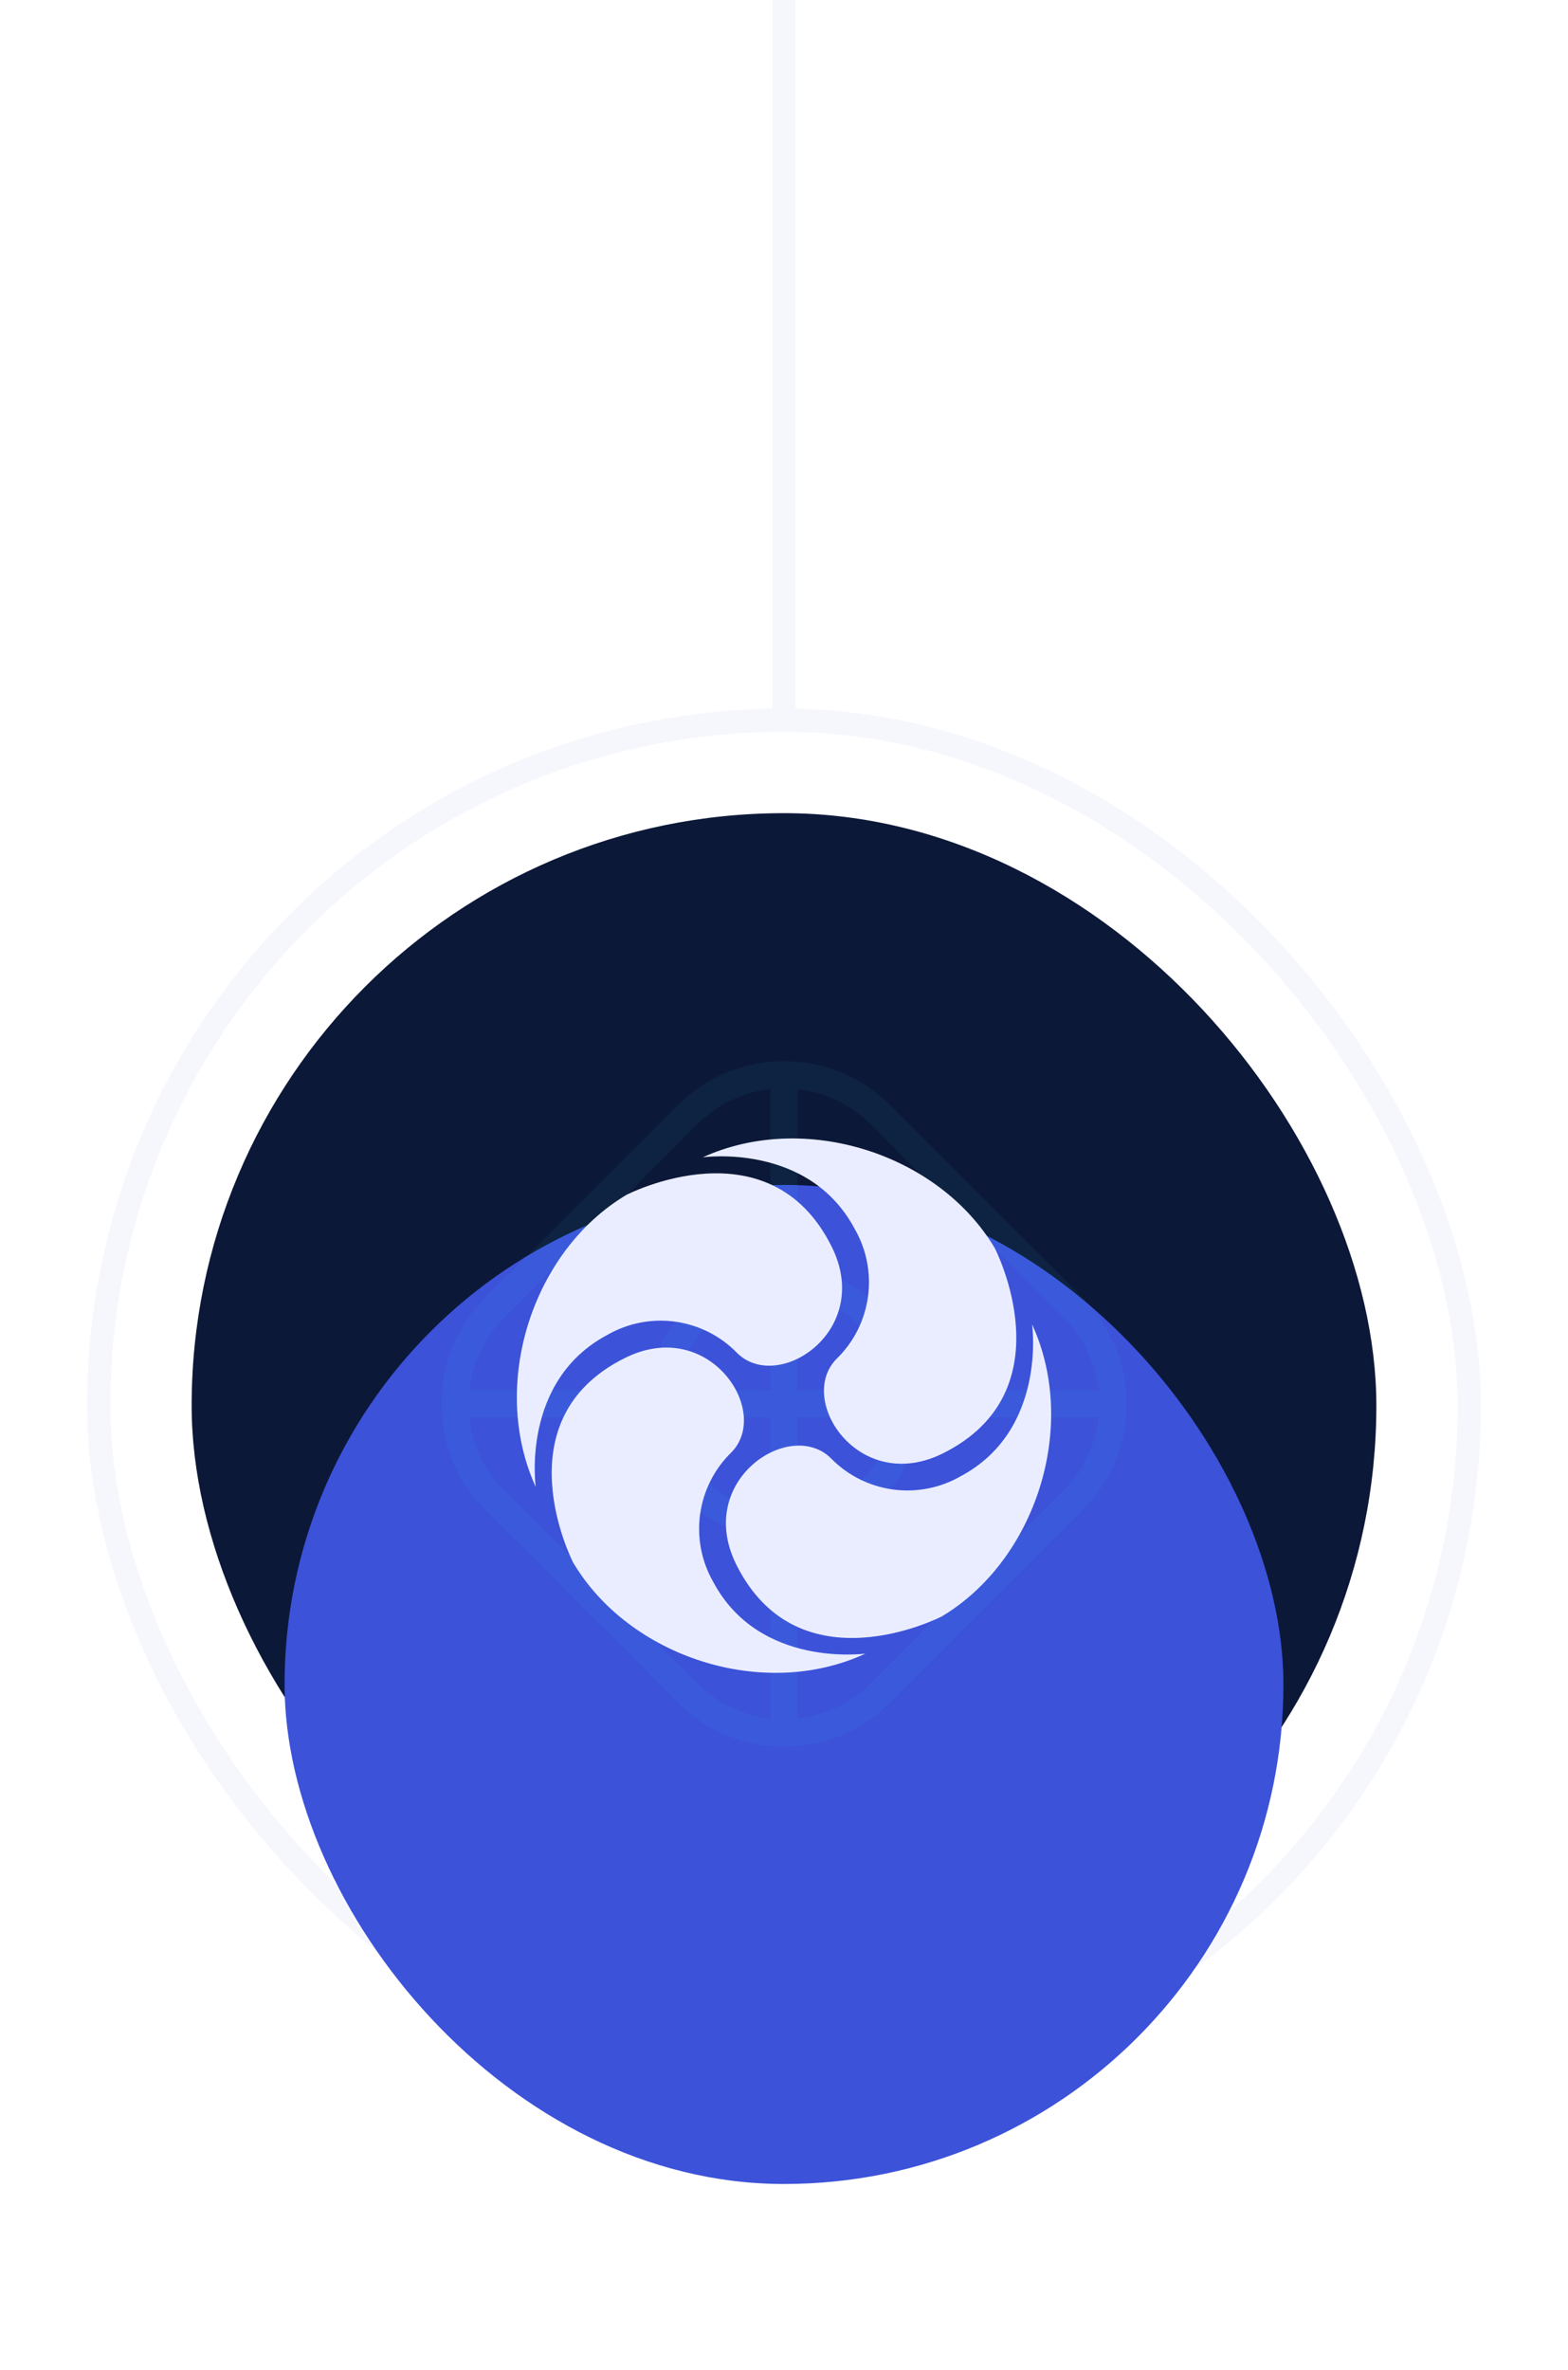 <svg width="135" height="204" viewBox="0 0 135 204" fill="none" xmlns="http://www.w3.org/2000/svg">
<rect x="8.5" y="61.998" width="118" height="118" rx="59" stroke="#C4CBF5" stroke-opacity="0.15" stroke-width="2"/>
<path d="M67.5 -0.002L67.5 60.998" stroke="#C4CBF5" stroke-opacity="0.15" stroke-width="2"/>
<rect x="16.5" y="69.998" width="102" height="102" rx="51" fill="#0C1838"/>
<g filter="url(#filter0_ddi_66_1023)">
<rect x="24.5" y="78" width="86" height="86" rx="43" fill="#3C52D9"/>
</g>
<path fill-rule="evenodd" clip-rule="evenodd" d="M91.561 113.379L74.967 96.786C73.204 95.023 70.972 94.013 68.673 93.758L68.673 109.171C71.274 109.431 73.804 110.557 75.797 112.549C77.789 114.542 78.915 117.072 79.175 119.673L94.588 119.673C94.333 117.374 93.324 115.142 91.561 113.379ZM76.814 119.673C76.563 117.675 75.671 115.743 74.137 114.209C72.603 112.675 70.671 111.783 68.673 111.533V119.673L76.814 119.673ZM66.327 109.171L66.327 93.758C64.027 94.013 61.796 95.023 60.033 96.786L43.44 113.379C41.676 115.142 40.667 117.374 40.411 119.673H55.825C56.085 117.072 57.211 114.542 59.203 112.549C61.196 110.557 63.726 109.431 66.327 109.171ZM58.187 119.673C58.437 117.675 59.329 115.743 60.863 114.209C62.396 112.675 64.329 111.783 66.327 111.533V119.673L58.187 119.673ZM55.825 122.02H40.412C40.667 124.319 41.676 126.55 43.44 128.313L60.033 144.907C61.796 146.67 64.027 147.679 66.327 147.935V132.521C63.726 132.261 61.196 131.135 59.203 129.143C57.211 127.151 56.085 124.62 55.825 122.02ZM66.327 130.16C64.329 129.909 62.396 129.017 60.863 127.484C59.329 125.95 58.437 124.017 58.187 122.02L66.327 122.02L66.327 130.16ZM68.673 130.16L68.673 122.02L76.814 122.02C76.563 124.017 75.671 125.95 74.137 127.484C72.603 129.017 70.671 129.909 68.673 130.16ZM68.673 132.521C71.274 132.261 73.804 131.135 75.797 129.143C77.789 127.151 78.915 124.62 79.175 122.02L94.588 122.02C94.333 124.319 93.323 126.55 91.561 128.313L74.967 144.907C73.204 146.67 70.972 147.679 68.673 147.935V132.521ZM76.626 95.126C71.586 90.086 63.414 90.086 58.374 95.126L41.78 111.72C36.74 116.76 36.74 124.932 41.78 129.973L58.374 146.566C63.414 151.606 71.586 151.606 76.626 146.566L93.22 129.973C98.26 124.932 98.26 116.76 93.22 111.72L76.626 95.126Z" fill="#2EF2FF" fill-opacity="0.05"/>
<path d="M52.272 114.921C54.039 113.898 56.098 113.492 58.123 113.769C60.148 114.046 62.021 114.989 63.445 116.448C66.968 119.993 75.23 114.557 71.596 107.294C66.204 96.517 53.95 102.847 53.95 102.847C45.863 107.642 42.102 119.162 46.125 128C46.125 128 44.821 118.893 52.272 114.921Z" fill="#EAEDFF"/>
<path d="M61.413 136.182C60.4 134.421 60.001 132.37 60.277 130.354C60.553 128.339 61.49 126.473 62.939 125.053C66.482 121.531 61.049 113.271 53.79 116.904C43.02 122.254 49.346 134.505 49.346 134.505C54.154 142.614 65.667 146.43 74.5 142.352C74.484 142.328 65.382 143.631 61.413 136.182Z" fill="#EAEDFF"/>
<path d="M88.859 114C88.859 114 90.164 123.107 82.706 127.079C80.942 128.092 78.889 128.492 76.871 128.216C74.853 127.939 72.985 127.002 71.563 125.552C68.037 122.007 59.768 127.443 63.405 134.706C68.801 145.483 81.067 139.153 81.067 139.153C89.121 134.358 92.918 122.838 88.859 114Z" fill="#EAEDFF"/>
<path d="M73.579 105.772C74.602 107.539 75.008 109.598 74.731 111.623C74.454 113.648 73.511 115.521 72.052 116.945C68.507 120.468 73.943 128.73 81.206 125.096C91.983 119.704 85.653 107.45 85.653 107.45C80.858 99.363 69.338 95.602 60.5 99.625C60.5 99.625 69.607 98.321 73.579 105.772Z" fill="#EAEDFF"/>
<defs>
<filter id="filter0_ddi_66_1023" x="0.5" y="70" width="134" height="134" filterUnits="userSpaceOnUse" color-interpolation-filters="sRGB">
<feFlood flood-opacity="0" result="BackgroundImageFix"/>
<feColorMatrix in="SourceAlpha" type="matrix" values="0 0 0 0 0 0 0 0 0 0 0 0 0 0 0 0 0 0 127 0" result="hardAlpha"/>
<feOffset dy="16"/>
<feGaussianBlur stdDeviation="12"/>
<feComposite in2="hardAlpha" operator="out"/>
<feColorMatrix type="matrix" values="0 0 0 0 0 0 0 0 0 0 0 0 0 0 0 0 0 0 0.25 0"/>
<feBlend mode="normal" in2="BackgroundImageFix" result="effect1_dropShadow_66_1023"/>
<feColorMatrix in="SourceAlpha" type="matrix" values="0 0 0 0 0 0 0 0 0 0 0 0 0 0 0 0 0 0 127 0" result="hardAlpha"/>
<feOffset dy="4"/>
<feGaussianBlur stdDeviation="2"/>
<feComposite in2="hardAlpha" operator="out"/>
<feColorMatrix type="matrix" values="0 0 0 0 0 0 0 0 0 0 0 0 0 0 0 0 0 0 0.25 0"/>
<feBlend mode="normal" in2="effect1_dropShadow_66_1023" result="effect2_dropShadow_66_1023"/>
<feBlend mode="normal" in="SourceGraphic" in2="effect2_dropShadow_66_1023" result="shape"/>
<feColorMatrix in="SourceAlpha" type="matrix" values="0 0 0 0 0 0 0 0 0 0 0 0 0 0 0 0 0 0 127 0" result="hardAlpha"/>
<feOffset dy="4"/>
<feGaussianBlur stdDeviation="5"/>
<feComposite in2="hardAlpha" operator="arithmetic" k2="-1" k3="1"/>
<feColorMatrix type="matrix" values="0 0 0 0 0.2 0 0 0 0 0.568 0 0 0 0 1 0 0 0 1 0"/>
<feBlend mode="normal" in2="shape" result="effect3_innerShadow_66_1023"/>
</filter>
</defs>
</svg>
